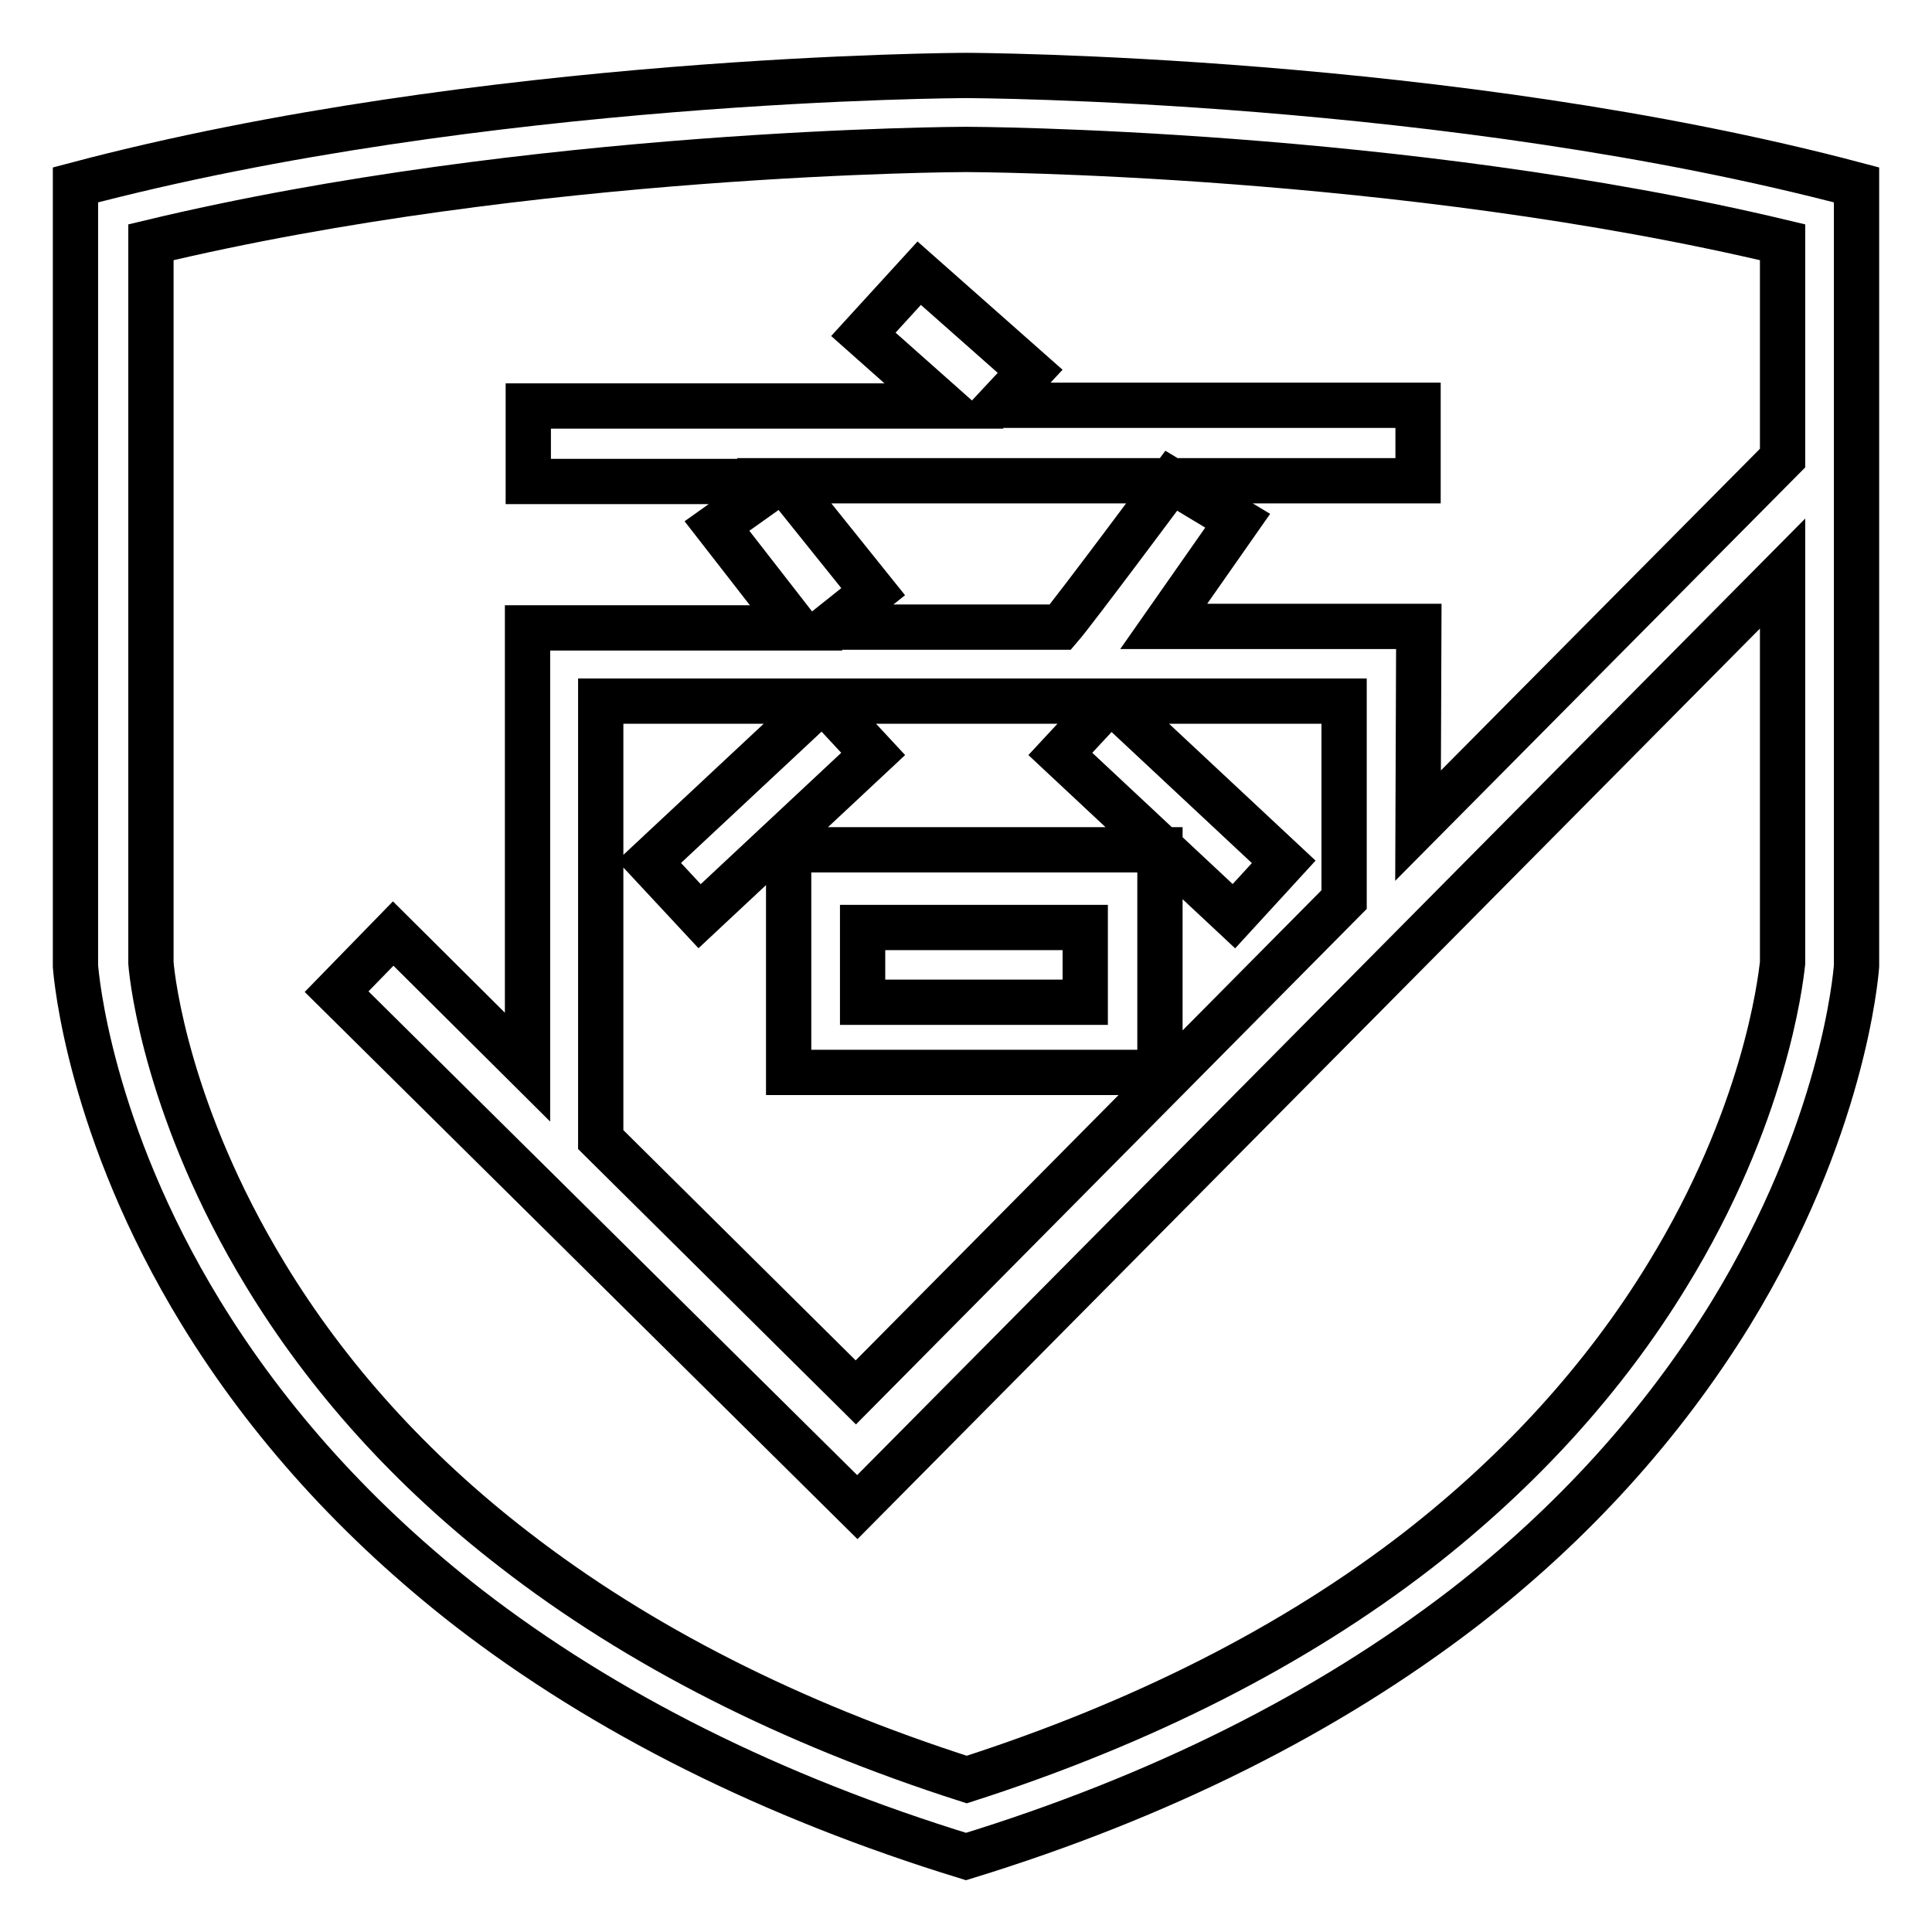 <?xml version="1.0" encoding="utf-8"?>
<!-- Svg Vector Icons : http://www.onlinewebfonts.com/icon -->
<!DOCTYPE svg PUBLIC "-//W3C//DTD SVG 1.1//EN" "http://www.w3.org/Graphics/SVG/1.1/DTD/svg11.dtd">
<svg version="1.1" xmlns="http://www.w3.org/2000/svg" xmlns:xlink="http://www.w3.org/1999/xlink" x="0px" y="0px" viewBox="0 0 256 256" enable-background="new 0 0 256 256" xml:space="preserve">
<g> <path stroke-width="6" fill-opacity="0" stroke="#000000"  d="M128,10c-0.6,0-64.1,0.2-118,14.5v103.4v0.1c0.1,1.3,1.8,21.7,16.6,45.9c9,14.7,20.9,27.8,35.4,39.1 c18.1,14,40.3,25.1,66,33c25.7-7.9,47.8-19,65.9-32.9c14.5-11.2,26.4-24.4,35.4-39c14.9-24.3,16.6-44.8,16.7-46.1v-0.1V24.5 C192.1,10.2,128.6,10,128,10z M236.2,127.6c-0.3,2.7-2.4,20.4-15.3,41.4c-8.3,13.6-19.5,25.9-33,36.4 c-16.4,12.7-36.5,22.9-59.8,30.4c-23.4-7.5-43.5-17.7-60-30.5c-13.6-10.5-24.7-22.8-33-36.5c-12.8-21.1-14.9-38.6-15.1-41.2V32.1 C70.5,20,127.2,19.8,128,19.8c0.8,0,57.5,0.2,108.2,12.3v28.6l-48.3,48.7l0.1-26.4h-33.8L164,69l-8.8-5.3c0,0-12.8,17.2-14.7,19.4 h-30.7l5.9-4.7l-11.8-14.7h84v-10h-55.6l4.2-4.5l-14.7-13l-7.4,8.1l10.7,9.5H70v10h33.3l-8.3,5.9l10.5,13.5H69.9l0,58.2l-17.8-17.7 l-7.5,7.7l69,68.3L236.2,76V127.6L236.2,127.6z M92.7,121.4l23-21.5l-6.5-7H147l-6.5,7l23,21.5l6.6-7.2l-22.8-21.3h30.8l0,26.3l0,0 l-64.7,65.3l-33.8-33.5l0-58.1h29.2l-22.8,21.3L92.7,121.4z M153.7,112.6h-49.2v29.5h49.2V112.6z M143.8,132.8h-29.5v-9.9h29.5 V132.8z"/></g>
</svg>